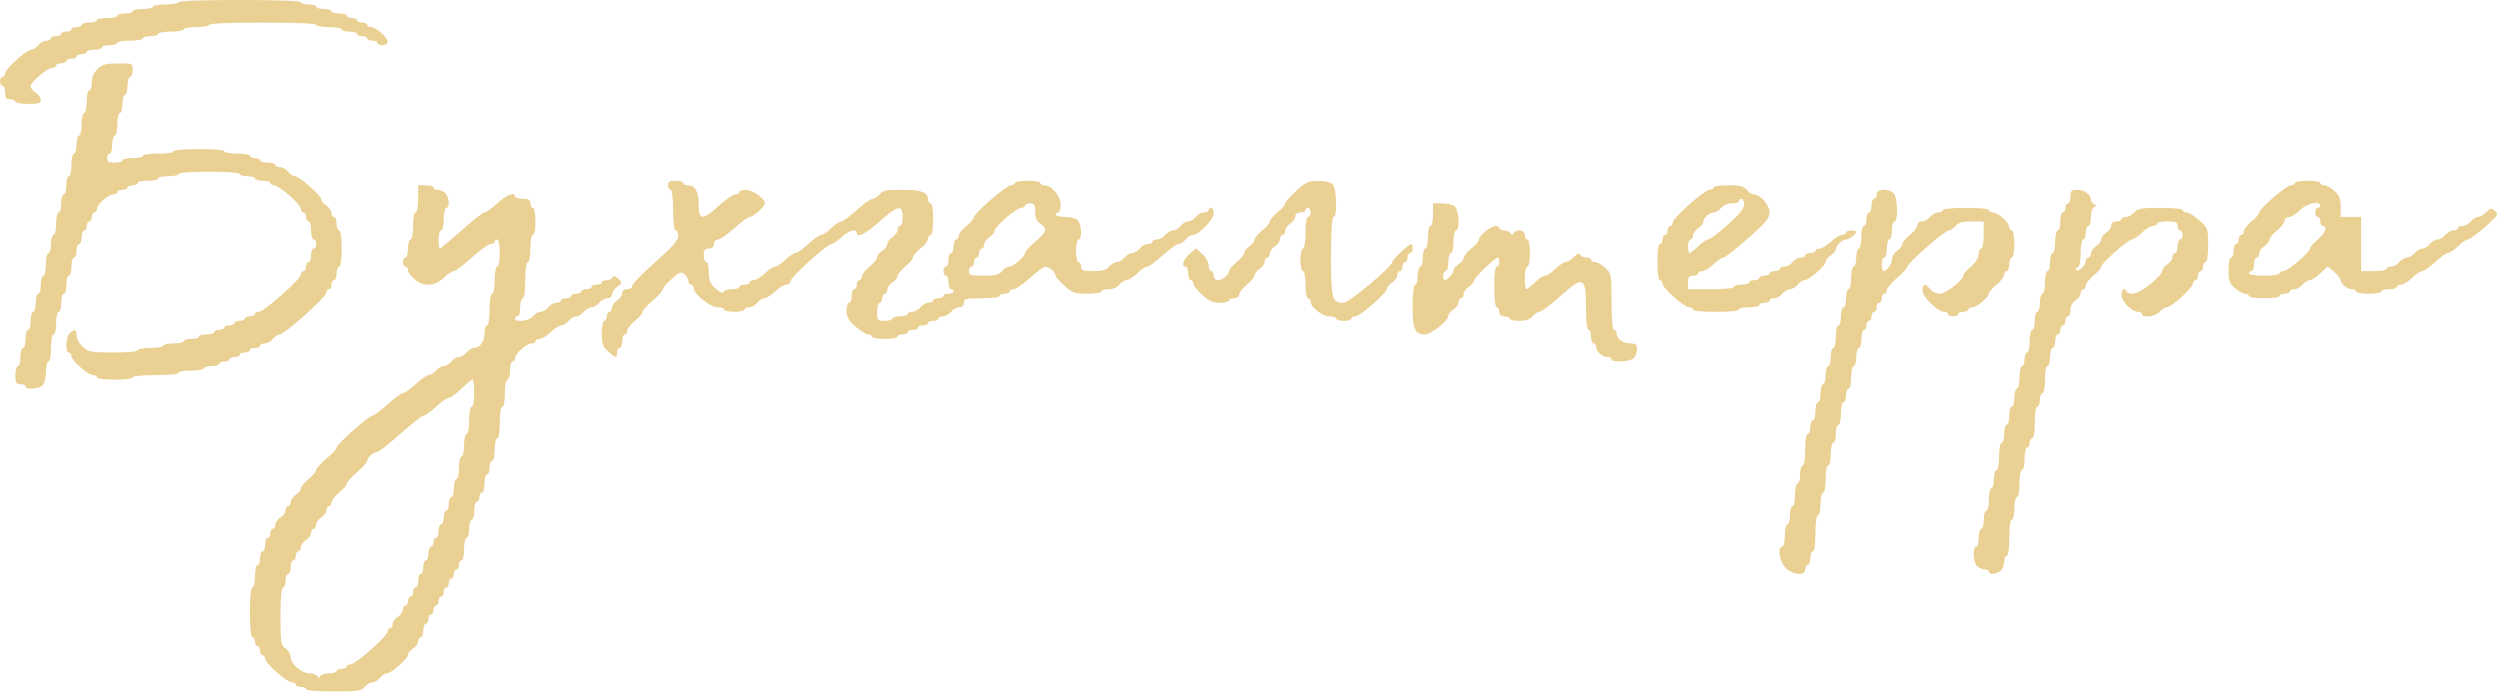 <?xml version="1.0" encoding="UTF-8"?> <svg xmlns="http://www.w3.org/2000/svg" width="301" height="84" viewBox="0 0 301 84" fill="none"> <path d="M21.49 0.272C21.49 0.408 20.815 0.544 19.955 0.544C19.126 0.544 18.42 0.652 18.42 0.816C18.42 0.952 17.867 1.088 17.192 1.088C16.517 1.088 15.964 1.197 15.964 1.36C15.964 1.496 15.565 1.632 15.043 1.632C14.552 1.632 14.122 1.741 14.122 1.904C14.122 2.04 13.569 2.176 12.894 2.176C12.219 2.176 11.666 2.285 11.666 2.448C11.666 2.584 11.267 2.72 10.745 2.72C10.254 2.72 9.824 2.829 9.824 2.992C9.824 3.128 9.548 3.264 9.21 3.264C8.872 3.264 8.596 3.373 8.596 3.536C8.596 3.672 8.32 3.808 7.982 3.808C7.644 3.808 7.368 3.917 7.368 4.08C7.368 4.216 7.092 4.352 6.754 4.352C6.416 4.352 6.14 4.461 6.14 4.624C6.14 4.76 5.894 4.896 5.587 4.896C5.28 4.896 4.851 5.141 4.605 5.44C4.359 5.74 3.991 5.985 3.776 5.985C3.193 5.985 0.614 8.324 0.614 8.841C0.614 9.059 0.491 9.249 0.307 9.249C0.153 9.249 0 9.494 0 9.793C0 10.092 0.153 10.337 0.307 10.337C0.491 10.337 0.614 10.691 0.614 11.153C0.614 11.779 0.737 11.97 1.228 11.97C1.566 11.97 1.842 12.078 1.842 12.242C1.842 12.378 2.548 12.514 3.377 12.514C4.636 12.514 4.912 12.432 4.912 12.024C4.912 11.752 4.636 11.371 4.298 11.153C3.96 10.936 3.684 10.609 3.684 10.392C3.684 9.902 5.71 8.161 6.293 8.161C6.539 8.161 6.754 8.025 6.754 7.889C6.754 7.726 7.03 7.617 7.368 7.617C7.706 7.617 7.982 7.481 7.982 7.345C7.982 7.182 8.258 7.073 8.596 7.073C8.934 7.073 9.21 6.937 9.21 6.801C9.21 6.637 9.486 6.529 9.824 6.529C10.162 6.529 10.438 6.393 10.438 6.257C10.438 6.093 10.868 5.985 11.359 5.985C11.881 5.985 12.28 5.849 12.28 5.713C12.28 5.549 12.71 5.44 13.201 5.44C13.723 5.44 14.122 5.304 14.122 5.168C14.122 5.005 14.828 4.896 15.657 4.896C16.517 4.896 17.192 4.76 17.192 4.624C17.192 4.461 17.622 4.352 18.113 4.352C18.635 4.352 19.034 4.216 19.034 4.08C19.034 3.917 19.74 3.808 20.569 3.808C21.429 3.808 22.104 3.672 22.104 3.536C22.104 3.373 22.81 3.264 23.639 3.264C24.499 3.264 25.174 3.128 25.174 2.992C25.174 2.829 27.538 2.72 31.621 2.72C35.704 2.72 38.068 2.829 38.068 2.992C38.068 3.128 38.774 3.264 39.603 3.264C40.462 3.264 41.138 3.373 41.138 3.536C41.138 3.672 41.568 3.808 42.059 3.808C42.581 3.808 42.98 3.917 42.98 4.08C42.98 4.216 43.256 4.352 43.594 4.352C43.932 4.352 44.208 4.461 44.208 4.624C44.208 4.76 44.484 4.896 44.822 4.896C45.16 4.896 45.436 5.005 45.436 5.168C45.436 5.304 45.712 5.44 46.05 5.44C46.388 5.44 46.664 5.25 46.664 5.032C46.664 4.488 45.282 3.264 44.668 3.264C44.423 3.264 44.208 3.128 44.208 2.992C44.208 2.829 43.932 2.72 43.594 2.72C43.256 2.72 42.98 2.584 42.98 2.448C42.98 2.285 42.704 2.176 42.366 2.176C42.028 2.176 41.752 2.04 41.752 1.904C41.752 1.741 41.353 1.632 40.831 1.632C40.34 1.632 39.91 1.496 39.91 1.36C39.91 1.197 39.511 1.088 38.989 1.088C38.498 1.088 38.068 0.952 38.068 0.816C38.068 0.652 37.669 0.544 37.147 0.544C36.656 0.544 36.226 0.408 36.226 0.272C36.226 0.108 33.555 -0 28.858 -0C24.161 -0 21.49 0.108 21.49 0.272Z" fill="#EAD092"></path> <path d="M11.76 8.298C11.299 8.733 11.054 9.304 11.054 9.93C11.054 10.447 10.931 10.882 10.747 10.882C10.593 10.882 10.44 11.481 10.44 12.242C10.44 12.977 10.317 13.603 10.133 13.603C9.979 13.603 9.826 14.201 9.826 14.963C9.826 15.697 9.703 16.323 9.519 16.323C9.365 16.323 9.212 16.813 9.212 17.411C9.212 18.01 9.089 18.5 8.905 18.5C8.751 18.5 8.598 19.098 8.598 19.86C8.598 20.594 8.475 21.22 8.291 21.22C8.137 21.22 7.984 21.71 7.984 22.308C7.984 22.907 7.861 23.396 7.677 23.396C7.523 23.396 7.37 23.886 7.37 24.485C7.37 25.083 7.247 25.573 7.063 25.573C6.909 25.573 6.756 26.171 6.756 26.933C6.756 27.668 6.633 28.293 6.449 28.293C6.295 28.293 6.142 28.783 6.142 29.381C6.142 29.98 6.019 30.47 5.835 30.47C5.681 30.47 5.528 31.068 5.528 31.83C5.528 32.564 5.405 33.19 5.221 33.19C5.067 33.19 4.914 33.68 4.914 34.278C4.914 34.877 4.791 35.366 4.607 35.366C4.453 35.366 4.3 35.856 4.3 36.455C4.3 37.053 4.177 37.543 3.993 37.543C3.839 37.543 3.686 38.032 3.686 38.631C3.686 39.229 3.563 39.719 3.379 39.719C3.225 39.719 3.072 40.209 3.072 40.807C3.072 41.406 2.949 41.895 2.765 41.895C2.611 41.895 2.458 42.385 2.458 42.984C2.458 43.582 2.335 44.072 2.151 44.072C1.997 44.072 1.844 44.562 1.844 45.16C1.844 46.058 1.936 46.248 2.458 46.248C2.795 46.248 3.072 46.357 3.072 46.52C3.072 46.928 4.576 46.847 5.098 46.411C5.344 46.167 5.528 45.486 5.528 44.779C5.528 44.099 5.681 43.528 5.835 43.528C6.019 43.528 6.142 42.793 6.142 41.895C6.142 40.998 6.265 40.263 6.449 40.263C6.633 40.263 6.756 39.638 6.756 38.903C6.756 38.141 6.909 37.543 7.063 37.543C7.247 37.543 7.37 37.053 7.37 36.455C7.37 35.856 7.523 35.366 7.677 35.366C7.861 35.366 7.984 34.877 7.984 34.278C7.984 33.68 8.137 33.19 8.291 33.19C8.475 33.19 8.598 32.7 8.598 32.102C8.598 31.503 8.751 31.014 8.905 31.014C9.089 31.014 9.212 30.633 9.212 30.198C9.212 29.735 9.365 29.381 9.519 29.381C9.703 29.381 9.826 29 9.826 28.565C9.826 28.103 9.979 27.749 10.133 27.749C10.317 27.749 10.44 27.504 10.44 27.205C10.44 26.906 10.593 26.661 10.747 26.661C10.931 26.661 11.054 26.416 11.054 26.117C11.054 25.818 11.207 25.573 11.361 25.573C11.545 25.573 11.668 25.382 11.668 25.165C11.668 24.92 12.005 24.43 12.435 24.076C12.834 23.696 13.387 23.396 13.663 23.396C13.909 23.396 14.124 23.26 14.124 23.124C14.124 22.961 14.4 22.852 14.738 22.852C15.075 22.852 15.352 22.716 15.352 22.58C15.352 22.417 15.628 22.308 15.966 22.308C16.303 22.308 16.58 22.172 16.58 22.036C16.58 21.873 17.132 21.764 17.808 21.764C18.483 21.764 19.036 21.628 19.036 21.492C19.036 21.329 19.588 21.22 20.264 21.22C20.939 21.22 21.492 21.084 21.492 20.948C21.492 20.785 22.935 20.676 25.176 20.676C27.417 20.676 28.86 20.785 28.86 20.948C28.86 21.084 29.29 21.22 29.781 21.22C30.303 21.22 30.702 21.329 30.702 21.492C30.702 21.628 31.131 21.764 31.623 21.764C32.145 21.764 32.544 21.873 32.544 22.036C32.544 22.172 32.759 22.308 33.004 22.308C33.618 22.308 36.228 24.621 36.228 25.165C36.228 25.382 36.381 25.573 36.535 25.573C36.719 25.573 36.842 25.818 36.842 26.117C36.842 26.416 36.995 26.661 37.149 26.661C37.333 26.661 37.456 27.151 37.456 27.749C37.456 28.348 37.609 28.837 37.763 28.837C37.947 28.837 38.07 29.082 38.07 29.381C38.07 29.681 37.947 29.925 37.763 29.925C37.609 29.925 37.456 30.279 37.456 30.742C37.456 31.177 37.333 31.558 37.149 31.558C36.995 31.558 36.842 31.803 36.842 32.102C36.842 32.401 36.719 32.646 36.535 32.646C36.381 32.646 36.228 32.836 36.228 33.054C36.228 33.598 31.776 37.543 31.162 37.543C30.917 37.543 30.702 37.652 30.702 37.815C30.702 37.951 30.425 38.087 30.088 38.087C29.75 38.087 29.474 38.196 29.474 38.359C29.474 38.495 29.197 38.631 28.86 38.631C28.522 38.631 28.246 38.74 28.246 38.903C28.246 39.039 27.969 39.175 27.632 39.175C27.294 39.175 27.018 39.284 27.018 39.447C27.018 39.583 26.741 39.719 26.404 39.719C26.066 39.719 25.79 39.828 25.79 39.991C25.79 40.127 25.391 40.263 24.869 40.263C24.378 40.263 23.948 40.372 23.948 40.535C23.948 40.671 23.549 40.807 23.027 40.807C22.535 40.807 22.106 40.916 22.106 41.079C22.106 41.215 21.553 41.351 20.878 41.351C20.202 41.351 19.65 41.46 19.65 41.623C19.65 41.76 18.974 41.895 18.115 41.895C17.286 41.895 16.58 42.004 16.58 42.167C16.58 42.331 15.413 42.44 13.663 42.44C10.962 42.44 10.655 42.385 9.979 41.76C9.549 41.406 9.212 40.78 9.212 40.399C9.212 39.61 9.058 39.556 8.414 40.1C7.922 40.535 7.83 42.44 8.291 42.44C8.475 42.44 8.598 42.63 8.598 42.848C8.598 43.392 10.593 45.16 11.207 45.16C11.453 45.16 11.668 45.269 11.668 45.432C11.668 45.595 12.589 45.704 13.817 45.704C15.045 45.704 15.966 45.595 15.966 45.432C15.966 45.269 17.102 45.16 18.729 45.16C20.356 45.16 21.492 45.051 21.492 44.888C21.492 44.725 22.198 44.616 23.027 44.616C23.886 44.616 24.562 44.48 24.562 44.344C24.562 44.181 24.991 44.072 25.483 44.072C26.005 44.072 26.404 43.936 26.404 43.8C26.404 43.637 26.68 43.528 27.018 43.528C27.355 43.528 27.632 43.392 27.632 43.256C27.632 43.093 27.908 42.984 28.246 42.984C28.583 42.984 28.86 42.848 28.86 42.712C28.86 42.548 29.136 42.44 29.474 42.44C29.811 42.44 30.088 42.304 30.088 42.167C30.088 42.004 30.364 41.895 30.702 41.895C31.039 41.895 31.316 41.76 31.316 41.623C31.316 41.46 31.561 41.351 31.868 41.351C32.175 41.351 32.605 41.107 32.851 40.807C33.096 40.508 33.465 40.263 33.68 40.263C34.263 40.263 39.298 35.747 39.298 35.23C39.298 35.013 39.451 34.822 39.605 34.822C39.789 34.822 39.912 34.578 39.912 34.278C39.912 33.979 40.065 33.734 40.219 33.734C40.403 33.734 40.526 33.353 40.526 32.918C40.526 32.456 40.679 32.102 40.833 32.102C41.017 32.102 41.14 31.204 41.14 29.925C41.14 28.647 41.017 27.749 40.833 27.749C40.679 27.749 40.526 27.368 40.526 26.933C40.526 26.471 40.403 26.117 40.219 26.117C40.065 26.117 39.912 25.899 39.912 25.627C39.912 25.355 39.635 24.974 39.298 24.757C38.96 24.539 38.684 24.212 38.684 24.022C38.684 23.56 36.044 21.22 35.522 21.22C35.307 21.22 34.938 20.975 34.693 20.676C34.447 20.377 34.017 20.132 33.71 20.132C33.403 20.132 33.158 19.996 33.158 19.86C33.158 19.697 32.759 19.588 32.237 19.588C31.745 19.588 31.316 19.452 31.316 19.316C31.316 19.152 31.039 19.044 30.702 19.044C30.364 19.044 30.088 18.908 30.088 18.772C30.088 18.608 29.412 18.5 28.553 18.5C27.724 18.5 27.018 18.363 27.018 18.227C27.018 18.064 25.79 17.955 23.948 17.955C22.106 17.955 20.878 18.064 20.878 18.227C20.878 18.391 20.049 18.5 19.036 18.5C18.023 18.5 17.194 18.608 17.194 18.772C17.194 18.908 16.641 19.044 15.966 19.044C15.29 19.044 14.738 19.152 14.738 19.316C14.738 19.452 14.339 19.588 13.817 19.588C13.111 19.588 12.896 19.479 12.896 19.044C12.896 18.744 13.049 18.5 13.203 18.5C13.387 18.5 13.51 18.01 13.51 17.411C13.51 16.813 13.663 16.323 13.817 16.323C14.001 16.323 14.124 15.697 14.124 14.963C14.124 14.201 14.277 13.603 14.431 13.603C14.615 13.603 14.738 13.113 14.738 12.514C14.738 11.916 14.891 11.426 15.045 11.426C15.229 11.426 15.352 10.937 15.352 10.338C15.352 9.74 15.505 9.25 15.659 9.25C15.843 9.25 15.966 8.869 15.966 8.434C15.966 7.618 15.966 7.618 14.216 7.645C12.742 7.645 12.312 7.754 11.76 8.298Z" fill="#EAD092"></path> <path d="M80.431 22.307C80.431 22.606 80.585 22.851 80.738 22.851C80.922 22.851 81.045 23.858 81.045 25.299C81.045 26.741 81.168 27.748 81.352 27.748C81.536 27.748 81.659 28.047 81.659 28.428C81.659 28.945 80.922 29.761 78.896 31.557C77.392 32.89 76.133 34.168 76.133 34.413C76.133 34.631 75.857 34.821 75.519 34.821C75.12 34.821 74.905 35.012 74.905 35.311C74.905 35.583 74.629 35.964 74.291 36.181C73.954 36.399 73.677 36.78 73.677 37.052C73.677 37.324 73.554 37.542 73.37 37.542C73.217 37.542 73.063 37.786 73.063 38.086C73.063 38.385 72.94 38.63 72.756 38.63C72.603 38.63 72.449 39.31 72.449 40.126C72.449 41.377 72.572 41.758 73.217 42.302C74.107 43.118 74.291 43.146 74.291 42.438C74.291 42.139 74.445 41.894 74.598 41.894C74.782 41.894 74.905 41.514 74.905 41.078C74.905 40.616 75.059 40.262 75.212 40.262C75.396 40.262 75.519 40.072 75.519 39.827C75.519 39.582 75.949 39.038 76.44 38.63C76.962 38.222 77.361 37.732 77.361 37.542C77.361 37.378 77.914 36.753 78.589 36.181C79.265 35.61 79.817 35.012 79.817 34.821C79.817 34.658 80.308 34.087 80.892 33.57C81.843 32.726 82.028 32.672 82.427 33.026C82.672 33.243 82.887 33.624 82.887 33.842C82.887 34.087 83.041 34.277 83.194 34.277C83.378 34.277 83.501 34.468 83.501 34.685C83.501 35.392 85.527 36.998 86.418 36.998C86.847 36.998 87.185 37.106 87.185 37.27C87.185 37.406 87.738 37.542 88.413 37.542C89.089 37.542 89.641 37.406 89.641 37.27C89.641 37.106 89.887 36.998 90.194 36.998C90.501 36.998 90.931 36.753 91.176 36.453C91.422 36.154 91.821 35.909 92.036 35.909C92.281 35.909 92.865 35.529 93.325 35.093C93.786 34.631 94.4 34.277 94.676 34.277C94.952 34.277 95.167 34.087 95.167 33.869C95.167 33.379 99.588 29.38 100.11 29.38C100.294 29.38 100.847 28.999 101.307 28.564C102.136 27.775 103.149 27.476 103.149 28.02C103.149 28.7 104.254 28.156 105.912 26.66C108.092 24.701 108.675 24.592 108.675 26.116C108.675 26.714 108.552 27.204 108.368 27.204C108.215 27.204 108.061 27.422 108.061 27.694C108.061 27.966 107.785 28.346 107.447 28.564C107.109 28.782 106.833 29.135 106.833 29.38C106.833 29.625 106.557 29.979 106.219 30.196C105.881 30.414 105.605 30.768 105.605 30.958C105.605 31.176 105.206 31.693 104.684 32.101C104.193 32.509 103.763 33.053 103.763 33.298C103.763 33.542 103.64 33.733 103.456 33.733C103.303 33.733 103.149 33.978 103.149 34.277C103.149 34.576 103.026 34.821 102.842 34.821C102.689 34.821 102.535 35.175 102.535 35.637C102.535 36.073 102.412 36.453 102.228 36.453C102.075 36.453 101.921 36.889 101.921 37.406C101.921 38.14 102.167 38.603 102.996 39.31C103.579 39.827 104.254 40.262 104.531 40.262C104.776 40.262 104.991 40.371 104.991 40.534C104.991 40.67 105.697 40.806 106.526 40.806C107.386 40.806 108.061 40.67 108.061 40.534C108.061 40.371 108.337 40.262 108.675 40.262C109.013 40.262 109.289 40.126 109.289 39.99C109.289 39.827 109.565 39.718 109.903 39.718C110.241 39.718 110.517 39.582 110.517 39.446C110.517 39.283 110.793 39.174 111.131 39.174C111.469 39.174 111.745 39.038 111.745 38.902C111.745 38.739 112.021 38.63 112.359 38.63C112.697 38.63 112.973 38.494 112.973 38.358C112.973 38.194 113.219 38.086 113.526 38.086C113.833 38.086 114.263 37.841 114.508 37.542C114.754 37.242 115.184 36.998 115.491 36.998C115.828 36.998 116.043 36.807 116.043 36.453C116.043 35.964 116.258 35.909 118.192 35.909C119.42 35.909 120.341 35.8 120.341 35.637C120.341 35.474 120.617 35.365 120.955 35.365C121.293 35.365 121.569 35.229 121.569 35.093C121.569 34.93 121.784 34.821 122.06 34.821C122.306 34.821 123.196 34.195 124.025 33.461C124.854 32.699 125.683 32.101 125.867 32.101C126.328 32.101 127.095 32.781 127.095 33.189C127.095 33.352 127.586 33.896 128.17 34.413C129.121 35.284 129.398 35.365 130.933 35.365C131.854 35.365 132.621 35.229 132.621 35.093C132.621 34.93 133.02 34.821 133.481 34.821C133.972 34.821 134.525 34.603 134.77 34.277C135.016 33.978 135.415 33.733 135.63 33.733C135.875 33.733 136.459 33.352 136.919 32.917C137.38 32.454 137.932 32.101 138.147 32.101C138.331 32.101 139.16 31.502 139.989 30.74C140.818 30.006 141.678 29.38 141.893 29.38C142.138 29.38 142.507 29.135 142.752 28.836C142.998 28.537 143.366 28.292 143.612 28.292C144.318 28.292 146.129 26.442 146.129 25.708C146.129 25.327 146.006 25.027 145.822 25.027C145.669 25.027 145.515 25.136 145.515 25.299C145.515 25.436 145.27 25.572 144.963 25.572C144.656 25.572 144.226 25.816 143.98 26.116C143.735 26.415 143.335 26.66 143.059 26.66C142.783 26.66 142.384 26.905 142.138 27.204C141.893 27.503 141.493 27.748 141.217 27.748C140.941 27.748 140.542 27.993 140.296 28.292C140.051 28.591 139.621 28.836 139.314 28.836C139.007 28.836 138.761 28.945 138.761 29.108C138.761 29.244 138.516 29.38 138.209 29.38C137.902 29.38 137.472 29.625 137.226 29.924C136.981 30.224 136.581 30.468 136.305 30.468C136.029 30.468 135.63 30.713 135.384 31.012C135.139 31.312 134.739 31.557 134.463 31.557C134.187 31.557 133.788 31.801 133.542 32.101C133.204 32.509 132.744 32.645 131.639 32.645C130.38 32.645 130.165 32.563 130.165 32.101C130.165 31.801 130.042 31.557 129.858 31.557C129.705 31.557 129.551 30.931 129.551 30.196C129.551 29.435 129.705 28.836 129.858 28.836C130.319 28.836 130.227 26.932 129.735 26.497C129.49 26.279 128.784 26.116 128.2 26.116C127.586 26.116 127.095 25.98 127.095 25.844C127.095 25.68 127.249 25.572 127.402 25.572C127.586 25.572 127.709 25.136 127.709 24.619C127.709 23.586 126.604 22.307 125.714 22.307C125.468 22.307 125.253 22.171 125.253 22.035C125.253 21.872 124.578 21.763 123.718 21.763C122.889 21.763 122.183 21.872 122.183 22.035C122.183 22.171 121.968 22.307 121.723 22.307C121.17 22.307 117.271 25.68 117.271 26.143C117.271 26.306 116.872 26.796 116.35 27.204C115.859 27.612 115.429 28.156 115.429 28.401C115.429 28.646 115.306 28.836 115.122 28.836C114.969 28.836 114.815 29.19 114.815 29.652C114.815 30.087 114.692 30.468 114.508 30.468C114.355 30.468 114.201 30.822 114.201 31.285C114.201 31.72 114.078 32.101 113.894 32.101C113.741 32.101 113.587 32.346 113.587 32.645C113.587 32.944 113.741 33.189 113.894 33.189C114.078 33.189 114.201 33.542 114.201 34.005C114.201 34.44 114.355 34.821 114.508 34.821C114.692 34.821 114.815 34.93 114.815 35.093C114.815 35.229 114.539 35.365 114.201 35.365C113.863 35.365 113.587 35.474 113.587 35.637C113.587 35.773 113.311 35.909 112.973 35.909C112.635 35.909 112.359 36.018 112.359 36.181C112.359 36.317 112.114 36.453 111.807 36.453C111.5 36.453 111.07 36.698 110.824 36.998C110.579 37.297 110.149 37.542 109.842 37.542C109.535 37.542 109.289 37.65 109.289 37.814C109.289 37.95 108.89 38.086 108.368 38.086C107.877 38.086 107.447 38.194 107.447 38.358C107.447 38.494 107.048 38.63 106.526 38.63C105.667 38.63 105.605 38.575 105.605 37.542C105.605 36.943 105.759 36.453 105.912 36.453C106.096 36.453 106.219 36.209 106.219 35.909C106.219 35.61 106.373 35.365 106.526 35.365C106.71 35.365 106.833 35.148 106.833 34.876C106.833 34.603 107.109 34.223 107.447 34.005C107.785 33.787 108.061 33.434 108.061 33.243C108.061 33.026 108.491 32.509 108.982 32.101C109.504 31.693 109.903 31.203 109.903 31.012C109.903 30.822 110.333 30.332 110.824 29.924C111.346 29.516 111.745 28.972 111.745 28.727C111.745 28.483 111.899 28.292 112.052 28.292C112.236 28.292 112.359 27.476 112.359 26.388C112.359 25.299 112.236 24.483 112.052 24.483C111.899 24.483 111.745 24.293 111.745 24.048C111.745 23.15 110.947 22.851 108.614 22.851C106.71 22.851 106.281 22.933 105.912 23.395C105.667 23.694 105.298 23.939 105.053 23.939C104.838 23.939 103.978 24.538 103.149 25.299C102.32 26.034 101.491 26.66 101.307 26.66C101.092 26.66 100.54 27.013 100.079 27.476C99.619 27.911 99.066 28.292 98.851 28.292C98.667 28.292 97.961 28.782 97.316 29.38C96.671 29.979 95.965 30.468 95.781 30.468C95.566 30.468 95.014 30.822 94.553 31.285C94.093 31.72 93.54 32.101 93.325 32.101C93.11 32.101 92.558 32.454 92.097 32.917C91.637 33.352 91.023 33.733 90.746 33.733C90.47 33.733 90.255 33.842 90.255 34.005C90.255 34.141 89.979 34.277 89.641 34.277C89.303 34.277 89.027 34.386 89.027 34.549C89.027 34.685 88.628 34.821 88.137 34.821C87.646 34.821 87.185 34.957 87.124 35.148C87.032 35.365 86.694 35.229 86.172 34.767C85.527 34.195 85.343 33.76 85.343 32.781C85.343 32.101 85.22 31.557 85.036 31.557C84.883 31.557 84.729 31.176 84.729 30.74C84.729 30.115 84.852 29.924 85.343 29.924C85.742 29.924 85.957 29.734 85.957 29.38C85.957 29.081 86.172 28.836 86.448 28.836C86.694 28.836 87.584 28.21 88.413 27.476C89.242 26.714 90.071 26.116 90.255 26.116C90.685 26.116 92.097 24.864 92.097 24.483C92.097 23.912 90.593 22.851 89.795 22.851C89.365 22.851 89.027 22.96 89.027 23.123C89.027 23.259 88.812 23.395 88.536 23.395C88.29 23.395 87.4 23.994 86.571 24.755C84.576 26.578 84.115 26.551 84.115 24.592C84.115 23.041 83.685 22.307 82.764 22.307C82.488 22.307 82.273 22.171 82.273 22.035C82.273 21.872 81.874 21.763 81.352 21.763C80.646 21.763 80.431 21.872 80.431 22.307ZM124.639 25.517C124.639 26.224 124.823 26.66 125.253 26.932C126.143 27.503 126.021 27.938 124.639 29.108C123.964 29.68 123.411 30.278 123.411 30.468C123.411 30.877 121.999 32.101 121.508 32.101C121.262 32.101 120.894 32.346 120.648 32.645C120.28 33.08 119.85 33.189 118.438 33.189C116.872 33.189 116.657 33.135 116.657 32.645C116.657 32.346 116.811 32.101 116.964 32.101C117.148 32.101 117.271 31.856 117.271 31.557C117.271 31.257 117.425 31.012 117.578 31.012C117.762 31.012 117.885 30.768 117.885 30.468C117.885 30.169 118.039 29.924 118.192 29.924C118.376 29.924 118.499 29.707 118.499 29.435C118.499 29.163 118.775 28.782 119.113 28.564C119.451 28.346 119.727 28.02 119.727 27.83C119.727 27.313 122.367 25.027 122.951 25.027C123.196 25.027 123.411 24.892 123.411 24.755C123.411 24.592 123.687 24.483 124.025 24.483C124.516 24.483 124.639 24.674 124.639 25.517Z" fill="#EAD092"></path> <path d="M156.046 22.988C155.309 23.668 154.726 24.348 154.726 24.512C154.726 24.675 154.327 25.165 153.805 25.573C153.313 25.981 152.884 26.47 152.884 26.661C152.884 26.851 152.485 27.341 151.963 27.749C151.471 28.157 151.042 28.674 151.042 28.892C151.042 29.082 150.765 29.436 150.428 29.653C150.09 29.871 149.814 30.225 149.814 30.415C149.814 30.633 149.415 31.15 148.893 31.558C148.401 31.966 147.972 32.455 147.972 32.646C147.972 33.081 147.173 33.734 146.621 33.734C146.345 33.734 146.13 33.516 146.13 33.19C146.13 32.891 146.007 32.646 145.823 32.646C145.669 32.646 145.516 32.347 145.516 31.966C145.516 31.585 145.178 30.959 144.748 30.578L143.981 29.898L143.213 30.578C142.446 31.258 142.2 32.102 142.753 32.102C142.937 32.102 143.06 32.455 143.06 32.918C143.06 33.353 143.213 33.734 143.367 33.734C143.551 33.734 143.674 33.925 143.674 34.142C143.674 34.387 144.165 34.985 144.748 35.502C145.546 36.237 146.068 36.455 146.897 36.455C147.48 36.455 147.972 36.319 147.972 36.182C147.972 36.019 148.248 35.91 148.586 35.91C148.954 35.91 149.2 35.72 149.2 35.475C149.2 35.23 149.629 34.686 150.121 34.278C150.643 33.87 151.042 33.353 151.042 33.136C151.042 32.945 151.318 32.591 151.656 32.374C151.993 32.156 152.27 31.775 152.27 31.503C152.27 31.231 152.423 31.014 152.577 31.014C152.761 31.014 152.884 30.796 152.884 30.524C152.884 30.252 153.16 29.871 153.498 29.653C153.835 29.436 154.112 29.055 154.112 28.783C154.112 28.511 154.265 28.293 154.419 28.293C154.603 28.293 154.726 28.075 154.726 27.803C154.726 27.531 155.002 27.151 155.34 26.933C155.677 26.715 155.954 26.334 155.954 26.062C155.954 25.763 156.169 25.573 156.568 25.573C156.905 25.573 157.182 25.437 157.182 25.301C157.182 25.137 157.335 25.029 157.489 25.029C157.673 25.029 157.796 25.273 157.796 25.573C157.796 25.872 157.673 26.117 157.489 26.117C157.305 26.117 157.182 26.933 157.182 28.021C157.182 29.109 157.059 29.925 156.875 29.925C156.721 29.925 156.568 30.524 156.568 31.286C156.568 32.02 156.721 32.646 156.875 32.646C157.059 32.646 157.182 33.38 157.182 34.278C157.182 35.176 157.305 35.91 157.489 35.91C157.673 35.91 157.796 36.101 157.796 36.319C157.796 36.999 159.208 38.087 160.098 38.087C160.528 38.087 160.866 38.196 160.866 38.359C160.866 38.495 161.296 38.631 161.787 38.631C162.309 38.631 162.708 38.495 162.708 38.359C162.708 38.196 162.923 38.087 163.168 38.087C163.752 38.087 167.006 35.258 167.006 34.741C167.006 34.55 167.282 34.224 167.62 34.006C167.957 33.788 168.234 33.408 168.234 33.136C168.234 32.864 168.387 32.646 168.541 32.646C168.725 32.646 168.848 32.401 168.848 32.102C168.848 31.802 169.001 31.558 169.155 31.558C169.339 31.558 169.462 31.313 169.462 31.014C169.462 30.714 169.615 30.47 169.769 30.47C169.953 30.47 170.076 30.225 170.076 29.925C170.076 29.626 170.014 29.381 169.922 29.381C169.615 29.381 167.62 31.258 167.62 31.558C167.62 32.102 162.431 36.455 161.756 36.455C160.375 36.455 160.252 35.992 160.252 30.905C160.252 27.885 160.375 26.117 160.559 26.117C161.05 26.117 160.927 22.607 160.436 22.145C160.16 21.927 159.423 21.764 158.655 21.791C157.519 21.791 157.151 21.954 156.046 22.988Z" fill="#EAD092"></path> <path d="M276.295 22.036C276.295 22.172 276.08 22.308 275.834 22.308C275.281 22.308 271.997 25.137 271.997 25.6C271.997 25.763 271.597 26.253 271.076 26.661C270.584 27.069 270.155 27.613 270.155 27.858C270.155 28.102 270.032 28.293 269.848 28.293C269.694 28.293 269.541 28.538 269.541 28.837C269.541 29.136 269.418 29.381 269.234 29.381C269.08 29.381 268.927 29.735 268.927 30.197C268.927 30.633 268.804 31.013 268.62 31.013C268.466 31.013 268.312 31.693 268.312 32.51C268.312 33.761 268.435 34.142 269.08 34.686C269.479 35.067 270.032 35.366 270.308 35.366C270.554 35.366 270.769 35.475 270.769 35.638C270.769 35.801 271.597 35.91 272.611 35.91C273.624 35.91 274.453 35.801 274.453 35.638C274.453 35.475 274.729 35.366 275.067 35.366C275.404 35.366 275.681 35.23 275.681 35.094C275.681 34.931 275.926 34.822 276.233 34.822C276.54 34.822 276.97 34.577 277.216 34.278C277.461 33.979 277.86 33.734 278.075 33.734C278.321 33.734 278.904 33.353 279.395 32.89L280.255 32.074L281.053 32.754C281.483 33.135 281.821 33.571 281.821 33.734C281.821 34.196 282.619 34.822 283.171 34.822C283.448 34.822 283.663 34.931 283.663 35.094C283.663 35.23 284.369 35.366 285.198 35.366C286.057 35.366 286.733 35.23 286.733 35.094C286.733 34.931 287.162 34.822 287.654 34.822C288.176 34.822 288.575 34.686 288.575 34.55C288.575 34.387 288.79 34.278 289.066 34.278C289.342 34.278 289.956 33.897 290.417 33.462C290.877 32.999 291.43 32.646 291.645 32.646C291.829 32.646 292.535 32.156 293.18 31.557C293.824 30.959 294.53 30.469 294.715 30.469C294.93 30.469 295.482 30.088 295.943 29.653C296.403 29.191 296.956 28.837 297.14 28.837C297.324 28.837 298.245 28.157 299.197 27.341C300.732 25.953 300.855 25.79 300.394 25.409C299.964 25.001 299.872 25.028 299.35 25.545C299.043 25.872 298.583 26.116 298.368 26.116C298.122 26.116 297.723 26.361 297.478 26.661C297.232 26.96 296.802 27.205 296.495 27.205C296.188 27.205 295.943 27.314 295.943 27.477C295.943 27.613 295.697 27.749 295.39 27.749C295.083 27.749 294.653 27.994 294.408 28.293C294.162 28.592 293.763 28.837 293.487 28.837C293.21 28.837 292.811 29.082 292.566 29.381C292.32 29.68 291.921 29.925 291.645 29.925C291.368 29.925 290.969 30.17 290.724 30.469C290.478 30.768 290.079 31.013 289.803 31.013C289.526 31.013 289.127 31.258 288.882 31.557C288.636 31.857 288.206 32.102 287.899 32.102C287.592 32.102 287.347 32.21 287.347 32.374C287.347 32.51 286.671 32.646 285.812 32.646H284.277V29.381V26.116H283.049H281.821V24.892C281.821 23.94 281.636 23.478 281.053 22.988C280.654 22.607 280.101 22.308 279.825 22.308C279.579 22.308 279.365 22.172 279.365 22.036C279.365 21.873 278.689 21.764 277.83 21.764C277.001 21.764 276.295 21.873 276.295 22.036ZM279.365 24.756C279.365 24.892 279.242 25.028 279.058 25.028C278.904 25.028 278.751 25.273 278.751 25.572C278.751 25.872 278.904 26.116 279.058 26.116C279.242 26.116 279.365 26.361 279.365 26.661C279.365 26.96 279.518 27.205 279.672 27.205C280.286 27.205 279.948 28.102 279.058 28.837C278.566 29.245 278.137 29.735 278.137 29.898C278.137 30.36 275.466 32.646 274.913 32.646C274.667 32.646 274.453 32.754 274.453 32.918C274.453 33.081 273.624 33.19 272.611 33.19C271.597 33.19 270.769 33.081 270.769 32.918C270.769 32.754 270.922 32.646 271.076 32.646C271.26 32.646 271.383 32.265 271.383 31.829C271.383 31.367 271.536 31.013 271.69 31.013C271.874 31.013 271.997 30.796 271.997 30.524C271.997 30.252 272.273 29.871 272.611 29.653C272.948 29.436 273.225 29.082 273.225 28.891C273.225 28.674 273.654 28.157 274.146 27.749C274.667 27.341 275.067 26.797 275.067 26.552C275.067 26.307 275.312 26.116 275.619 26.116C275.895 26.116 276.479 25.736 276.909 25.3C277.645 24.511 279.365 24.131 279.365 24.756Z" fill="#EAD092"></path> <path d="M50.348 23.94C50.348 24.838 50.225 25.572 50.041 25.572C49.857 25.572 49.734 26.307 49.734 27.205C49.734 28.102 49.611 28.837 49.427 28.837C49.273 28.837 49.12 29.326 49.12 29.925C49.12 30.523 48.997 31.013 48.813 31.013C48.659 31.013 48.506 31.258 48.506 31.557C48.506 31.857 48.659 32.101 48.813 32.101C48.997 32.101 49.12 32.292 49.12 32.51C49.12 32.754 49.458 33.244 49.887 33.598C50.931 34.55 52.313 34.495 53.418 33.462C53.878 32.999 54.431 32.645 54.646 32.645C54.83 32.645 55.812 31.911 56.795 31.013C57.777 30.116 58.821 29.381 59.067 29.381C59.343 29.381 59.558 29.245 59.558 29.109C59.558 28.946 59.711 28.837 59.865 28.837C60.049 28.837 60.172 29.571 60.172 30.469C60.172 31.367 60.049 32.101 59.865 32.101C59.681 32.101 59.558 32.836 59.558 33.734C59.558 34.631 59.435 35.366 59.251 35.366C59.067 35.366 58.944 36.182 58.944 37.27C58.944 38.358 58.821 39.175 58.637 39.175C58.483 39.175 58.33 39.61 58.33 40.154C58.33 41.133 57.777 41.895 57.041 41.895C56.795 41.895 56.426 42.14 56.181 42.439C55.935 42.738 55.536 42.983 55.26 42.983C54.984 42.983 54.584 43.228 54.339 43.527C54.093 43.827 53.694 44.071 53.418 44.071C53.142 44.071 52.742 44.316 52.497 44.615C52.251 44.915 51.852 45.16 51.637 45.16C51.422 45.16 50.686 45.649 50.041 46.248C49.396 46.846 48.69 47.336 48.506 47.336C48.322 47.336 47.493 47.934 46.664 48.696C45.835 49.431 45.006 50.056 44.822 50.056C44.392 50.056 40.524 53.484 40.524 53.892C40.524 54.056 39.971 54.654 39.296 55.225C38.62 55.797 38.068 56.422 38.068 56.586C38.068 56.776 37.669 57.266 37.147 57.674C36.656 58.082 36.226 58.599 36.226 58.816C36.226 59.007 35.95 59.36 35.612 59.578C35.274 59.796 34.998 60.177 34.998 60.449C34.998 60.721 34.875 60.938 34.691 60.938C34.537 60.938 34.384 61.156 34.384 61.428C34.384 61.7 34.108 62.081 33.77 62.298C33.432 62.516 33.156 62.897 33.156 63.169C33.156 63.441 33.033 63.659 32.849 63.659C32.695 63.659 32.542 63.904 32.542 64.203C32.542 64.502 32.419 64.747 32.235 64.747C32.081 64.747 31.928 65.101 31.928 65.563C31.928 65.998 31.805 66.379 31.621 66.379C31.467 66.379 31.314 66.733 31.314 67.195C31.314 67.631 31.191 68.011 31.007 68.011C30.853 68.011 30.7 68.61 30.7 69.372C30.7 70.106 30.577 70.732 30.393 70.732C30.209 70.732 30.086 71.902 30.086 73.725C30.086 75.547 30.209 76.717 30.393 76.717C30.577 76.717 30.7 76.962 30.7 77.261C30.7 77.56 30.853 77.805 31.007 77.805C31.191 77.805 31.314 78.05 31.314 78.349C31.314 78.648 31.467 78.893 31.621 78.893C31.805 78.893 31.928 79.084 31.928 79.301C31.928 79.846 34.537 82.158 35.151 82.158C35.397 82.158 35.612 82.267 35.612 82.43C35.612 82.566 35.888 82.702 36.226 82.702C36.564 82.702 36.84 82.811 36.84 82.974C36.84 83.137 38.16 83.246 40.156 83.246C43.103 83.246 43.502 83.192 43.901 82.702C44.147 82.403 44.546 82.158 44.822 82.158C45.098 82.158 45.497 81.913 45.743 81.614C45.989 81.315 46.357 81.07 46.602 81.07C47.124 81.07 49.12 79.301 49.12 78.839C49.12 78.621 49.396 78.295 49.734 78.077C50.072 77.86 50.348 77.479 50.348 77.207C50.348 76.935 50.501 76.717 50.655 76.717C50.839 76.717 50.962 76.336 50.962 75.901C50.962 75.438 51.115 75.085 51.269 75.085C51.453 75.085 51.576 74.84 51.576 74.541C51.576 74.241 51.729 73.996 51.883 73.996C52.067 73.996 52.19 73.752 52.19 73.452C52.19 73.153 52.343 72.908 52.497 72.908C52.681 72.908 52.804 72.663 52.804 72.364C52.804 72.065 52.957 71.82 53.111 71.82C53.295 71.82 53.418 71.575 53.418 71.276C53.418 70.977 53.571 70.732 53.725 70.732C53.909 70.732 54.032 70.487 54.032 70.188C54.032 69.889 54.185 69.644 54.339 69.644C54.523 69.644 54.646 69.399 54.646 69.1C54.646 68.8 54.799 68.556 54.953 68.556C55.137 68.556 55.26 68.311 55.26 68.011C55.26 67.712 55.413 67.467 55.567 67.467C55.751 67.467 55.874 66.842 55.874 66.107C55.874 65.345 56.027 64.747 56.181 64.747C56.365 64.747 56.488 64.257 56.488 63.659C56.488 63.06 56.641 62.571 56.795 62.571C56.979 62.571 57.102 62.081 57.102 61.482C57.102 60.884 57.255 60.394 57.409 60.394C57.593 60.394 57.716 60.149 57.716 59.85C57.716 59.551 57.869 59.306 58.023 59.306C58.207 59.306 58.33 58.816 58.33 58.218C58.33 57.619 58.483 57.13 58.637 57.13C58.821 57.13 58.944 56.749 58.944 56.313C58.944 55.851 59.097 55.497 59.251 55.497C59.435 55.497 59.558 54.872 59.558 54.137C59.558 53.375 59.711 52.777 59.865 52.777C60.049 52.777 60.172 51.961 60.172 50.873C60.172 49.784 60.295 48.968 60.479 48.968C60.663 48.968 60.786 48.234 60.786 47.336C60.786 46.438 60.909 45.704 61.093 45.704C61.277 45.704 61.4 45.214 61.4 44.615C61.4 44.017 61.553 43.527 61.707 43.527C61.891 43.527 62.014 43.337 62.014 43.119C62.014 42.874 62.352 42.385 62.781 42.031C63.181 41.65 63.733 41.351 64.009 41.351C64.255 41.351 64.47 41.215 64.47 41.079C64.47 40.916 64.685 40.807 64.961 40.807C65.237 40.807 65.851 40.426 66.312 39.991C66.772 39.528 67.356 39.175 67.601 39.175C67.816 39.175 68.215 38.93 68.461 38.63C68.707 38.331 69.106 38.086 69.382 38.086C69.658 38.086 70.057 37.842 70.303 37.542C70.549 37.243 70.948 36.998 71.224 36.998C71.5 36.998 71.899 36.753 72.145 36.454C72.391 36.155 72.82 35.91 73.127 35.91C73.434 35.91 73.68 35.72 73.68 35.475C73.68 35.23 73.956 34.795 74.325 34.523C74.939 34.06 74.939 34.006 74.417 33.543C74.048 33.19 73.833 33.162 73.741 33.407C73.68 33.57 73.373 33.734 73.035 33.734C72.728 33.734 72.452 33.843 72.452 34.006C72.452 34.142 72.176 34.278 71.838 34.278C71.5 34.278 71.224 34.387 71.224 34.55C71.224 34.686 70.948 34.822 70.61 34.822C70.272 34.822 69.996 34.931 69.996 35.094C69.996 35.23 69.72 35.366 69.382 35.366C69.044 35.366 68.768 35.475 68.768 35.638C68.768 35.774 68.492 35.91 68.154 35.91C67.816 35.91 67.54 36.019 67.54 36.182C67.54 36.318 67.294 36.454 66.987 36.454C66.68 36.454 66.251 36.699 66.005 36.998C65.759 37.297 65.36 37.542 65.084 37.542C64.808 37.542 64.409 37.787 64.163 38.086C63.702 38.658 62.014 38.848 62.014 38.358C62.014 38.195 62.167 38.086 62.321 38.086C62.505 38.086 62.628 37.597 62.628 36.998C62.628 36.4 62.781 35.91 62.935 35.91C63.119 35.91 63.242 35.012 63.242 33.734C63.242 32.455 63.365 31.557 63.549 31.557C63.733 31.557 63.856 30.823 63.856 29.925C63.856 29.027 63.979 28.293 64.163 28.293C64.347 28.293 64.47 27.558 64.47 26.66C64.47 25.763 64.347 25.028 64.163 25.028C64.009 25.028 63.856 24.783 63.856 24.484C63.856 24.049 63.641 23.94 62.935 23.94C62.444 23.94 62.014 23.804 62.014 23.668C62.014 23.07 60.97 23.45 59.865 24.484C59.22 25.083 58.545 25.572 58.33 25.572C58.146 25.572 56.918 26.552 55.567 27.749C54.216 28.946 53.05 29.925 52.957 29.925C52.865 29.925 52.804 29.435 52.804 28.837C52.804 28.238 52.957 27.749 53.111 27.749C53.295 27.749 53.418 27.123 53.418 26.388C53.418 25.627 53.571 25.028 53.725 25.028C54.185 25.028 54.093 23.695 53.602 23.233C53.356 23.015 52.927 22.852 52.681 22.852C52.405 22.852 52.19 22.716 52.19 22.58C52.19 22.416 51.791 22.308 51.269 22.308H50.348V23.94ZM57.102 47.336C57.102 48.234 56.979 48.968 56.795 48.968C56.611 48.968 56.488 49.703 56.488 50.6C56.488 51.498 56.365 52.233 56.181 52.233C56.027 52.233 55.874 52.831 55.874 53.593C55.874 54.328 55.751 54.953 55.567 54.953C55.413 54.953 55.26 55.552 55.26 56.313C55.26 57.048 55.137 57.674 54.953 57.674C54.799 57.674 54.646 58.163 54.646 58.762C54.646 59.36 54.523 59.85 54.339 59.85C54.185 59.85 54.032 60.204 54.032 60.666C54.032 61.102 53.909 61.482 53.725 61.482C53.571 61.482 53.418 61.836 53.418 62.298C53.418 62.734 53.295 63.115 53.111 63.115C52.957 63.115 52.804 63.468 52.804 63.931C52.804 64.366 52.681 64.747 52.497 64.747C52.343 64.747 52.19 64.992 52.19 65.291C52.19 65.59 52.067 65.835 51.883 65.835C51.729 65.835 51.576 66.189 51.576 66.651C51.576 67.087 51.453 67.467 51.269 67.467C51.115 67.467 50.962 67.821 50.962 68.284C50.962 68.719 50.839 69.1 50.655 69.1C50.501 69.1 50.348 69.453 50.348 69.916C50.348 70.351 50.225 70.732 50.041 70.732C49.887 70.732 49.734 70.977 49.734 71.276C49.734 71.575 49.611 71.82 49.427 71.82C49.273 71.82 49.12 72.065 49.12 72.364C49.12 72.663 48.997 72.908 48.813 72.908C48.659 72.908 48.506 73.126 48.506 73.398C48.506 73.67 48.23 74.051 47.892 74.269C47.554 74.486 47.278 74.867 47.278 75.139C47.278 75.411 47.155 75.629 46.971 75.629C46.817 75.629 46.664 75.819 46.664 76.037C46.664 76.581 42.826 79.981 42.212 79.981C41.967 79.981 41.752 80.09 41.752 80.254C41.752 80.39 41.476 80.526 41.138 80.526C40.8 80.526 40.524 80.634 40.524 80.798C40.524 80.934 40.125 81.07 39.634 81.07C39.142 81.07 38.651 81.233 38.559 81.396C38.406 81.668 38.344 81.668 38.191 81.396C38.099 81.233 37.669 81.07 37.27 81.07C36.318 81.07 34.998 79.927 34.998 79.111C34.998 78.757 34.722 78.295 34.384 78.077C33.831 77.724 33.77 77.37 33.77 74.214C33.77 72.065 33.893 70.732 34.077 70.732C34.261 70.732 34.384 70.351 34.384 69.916C34.384 69.453 34.537 69.1 34.691 69.1C34.875 69.1 34.998 68.719 34.998 68.284C34.998 67.821 35.151 67.467 35.305 67.467C35.489 67.467 35.612 67.223 35.612 66.923C35.612 66.624 35.765 66.379 35.919 66.379C36.103 66.379 36.226 66.162 36.226 65.889C36.226 65.618 36.502 65.237 36.84 65.019C37.178 64.801 37.454 64.421 37.454 64.148C37.454 63.876 37.607 63.659 37.761 63.659C37.945 63.659 38.068 63.441 38.068 63.169C38.068 62.897 38.344 62.516 38.682 62.298C39.02 62.081 39.296 61.7 39.296 61.428C39.296 61.156 39.449 60.938 39.603 60.938C39.787 60.938 39.91 60.748 39.91 60.503C39.91 60.258 40.34 59.714 40.831 59.306C41.353 58.898 41.752 58.408 41.752 58.218C41.752 58.055 42.304 57.429 42.98 56.858C43.655 56.286 44.208 55.661 44.208 55.497C44.208 55.089 44.975 54.409 45.436 54.409C45.62 54.409 46.848 53.43 48.199 52.233C49.55 51.036 50.778 50.056 50.962 50.056C51.177 50.056 51.852 49.567 52.497 48.968C53.142 48.37 53.848 47.88 54.093 47.88C54.308 47.853 54.984 47.363 55.567 46.792C56.15 46.221 56.733 45.731 56.887 45.704C57.01 45.704 57.102 46.438 57.102 47.336Z" fill="#EAD092"></path> <path d="M206.305 22.58C206.305 22.716 206.09 22.852 205.844 22.852C205.23 22.852 201.393 26.253 201.393 26.797C201.393 27.015 201.27 27.205 201.086 27.205C200.932 27.205 200.779 27.45 200.779 27.749C200.779 28.049 200.656 28.293 200.472 28.293C200.318 28.293 200.165 28.538 200.165 28.837C200.165 29.137 200.042 29.382 199.858 29.382C199.674 29.382 199.551 30.279 199.551 31.558C199.551 32.837 199.674 33.734 199.858 33.734C200.042 33.734 200.165 33.925 200.165 34.142C200.165 34.687 202.774 36.999 203.388 36.999C203.634 36.999 203.849 37.108 203.849 37.271C203.849 37.434 204.985 37.543 206.612 37.543C208.239 37.543 209.375 37.434 209.375 37.271C209.375 37.108 209.927 36.999 210.603 36.999C211.278 36.999 211.831 36.863 211.831 36.727C211.831 36.564 212.107 36.455 212.445 36.455C212.783 36.455 213.059 36.319 213.059 36.183C213.059 36.02 213.304 35.911 213.611 35.911C213.918 35.911 214.348 35.666 214.594 35.367C214.84 35.067 215.239 34.822 215.515 34.822C215.791 34.822 216.19 34.578 216.436 34.278C216.682 33.979 217.05 33.734 217.296 33.734C217.817 33.734 219.813 31.966 219.813 31.503C219.813 31.286 220.089 30.959 220.427 30.742C220.765 30.524 221.041 30.198 221.041 29.98C221.041 29.545 221.778 28.837 222.269 28.837C222.637 28.837 223.497 28.185 223.497 27.913C223.497 27.831 223.221 27.749 222.883 27.749C222.545 27.749 222.269 27.858 222.269 28.021C222.269 28.157 222.054 28.293 221.778 28.293C221.501 28.293 220.887 28.647 220.427 29.11C219.966 29.545 219.352 29.926 219.076 29.926C218.8 29.926 218.585 30.035 218.585 30.198C218.585 30.334 218.309 30.47 217.971 30.47C217.633 30.47 217.357 30.579 217.357 30.742C217.357 30.878 217.111 31.014 216.804 31.014C216.497 31.014 216.068 31.259 215.822 31.558C215.576 31.857 215.147 32.102 214.84 32.102C214.533 32.102 214.287 32.211 214.287 32.374C214.287 32.51 214.011 32.646 213.673 32.646C213.335 32.646 213.059 32.755 213.059 32.918C213.059 33.054 212.783 33.19 212.445 33.19C212.107 33.19 211.831 33.299 211.831 33.462C211.831 33.598 211.555 33.734 211.217 33.734C210.879 33.734 210.603 33.843 210.603 34.006C210.603 34.142 210.204 34.278 209.682 34.278C209.191 34.278 208.761 34.387 208.761 34.55C208.761 34.714 207.625 34.822 205.998 34.822H203.235V34.006C203.235 33.381 203.358 33.19 203.849 33.19C204.187 33.19 204.463 33.054 204.463 32.918C204.463 32.755 204.678 32.646 204.954 32.646C205.23 32.646 205.844 32.265 206.305 31.83C206.765 31.367 207.318 31.014 207.502 31.014C207.686 31.014 209.006 29.98 210.449 28.701C212.598 26.824 213.059 26.253 213.059 25.573C213.059 24.702 211.923 23.397 211.155 23.397C210.91 23.397 210.541 23.152 210.296 22.852C209.927 22.417 209.498 22.308 208.085 22.308C207.103 22.308 206.305 22.417 206.305 22.58ZM209.989 24.621C209.989 25.11 209.406 25.845 207.993 27.069C206.919 28.049 205.844 28.837 205.66 28.837C205.476 28.837 204.923 29.191 204.463 29.654C204.002 30.089 203.511 30.47 203.419 30.47C203.327 30.47 203.235 30.089 203.235 29.654C203.235 29.191 203.388 28.837 203.542 28.837C203.726 28.837 203.849 28.62 203.849 28.348C203.849 28.076 204.125 27.695 204.463 27.477C204.801 27.26 205.077 26.933 205.077 26.715C205.077 26.253 205.844 25.573 206.366 25.573C206.612 25.573 206.98 25.328 207.226 25.029C207.471 24.702 208.024 24.485 208.515 24.485C208.976 24.485 209.375 24.349 209.375 24.213C209.375 24.049 209.528 23.941 209.682 23.941C209.866 23.941 209.989 24.24 209.989 24.621Z" fill="#EAD092"></path> <path d="M225.945 23.396C225.945 23.695 225.822 23.94 225.638 23.94C225.485 23.94 225.331 24.294 225.331 24.756C225.331 25.192 225.208 25.572 225.024 25.572C224.871 25.572 224.717 25.926 224.717 26.389C224.717 26.824 224.594 27.205 224.41 27.205C224.257 27.205 224.103 27.803 224.103 28.565C224.103 29.299 223.98 29.925 223.796 29.925C223.643 29.925 223.489 30.415 223.489 31.013C223.489 31.612 223.366 32.102 223.182 32.102C223.029 32.102 222.875 32.7 222.875 33.462C222.875 34.196 222.752 34.822 222.568 34.822C222.415 34.822 222.261 35.312 222.261 35.91C222.261 36.509 222.138 36.998 221.954 36.998C221.801 36.998 221.647 37.488 221.647 38.087C221.647 38.685 221.524 39.175 221.34 39.175C221.187 39.175 221.033 39.773 221.033 40.535C221.033 41.27 220.91 41.895 220.726 41.895C220.573 41.895 220.419 42.385 220.419 42.983C220.419 43.582 220.296 44.072 220.112 44.072C219.959 44.072 219.805 44.561 219.805 45.16C219.805 45.758 219.682 46.248 219.498 46.248C219.345 46.248 219.191 46.738 219.191 47.336C219.191 47.935 219.068 48.424 218.884 48.424C218.731 48.424 218.577 48.914 218.577 49.513C218.577 50.111 218.454 50.601 218.27 50.601C218.117 50.601 217.963 50.954 217.963 51.417C217.963 51.852 217.84 52.233 217.656 52.233C217.472 52.233 217.349 53.049 217.349 54.137C217.349 55.225 217.226 56.042 217.042 56.042C216.889 56.042 216.735 56.531 216.735 57.13C216.735 57.728 216.612 58.218 216.428 58.218C216.275 58.218 216.121 58.816 216.121 59.578C216.121 60.313 215.998 60.938 215.814 60.938C215.661 60.938 215.507 61.428 215.507 62.027C215.507 62.625 215.384 63.115 215.2 63.115C215.047 63.115 214.893 63.713 214.893 64.475C214.893 65.21 214.77 65.835 214.586 65.835C213.942 65.835 214.279 67.74 215.047 68.42C215.968 69.263 217.349 69.345 217.349 68.556C217.349 68.257 217.503 68.012 217.656 68.012C217.84 68.012 217.963 67.631 217.963 67.195C217.963 66.733 218.117 66.379 218.27 66.379C218.454 66.379 218.577 65.482 218.577 64.203C218.577 62.924 218.7 62.027 218.884 62.027C219.068 62.027 219.191 61.401 219.191 60.666C219.191 59.905 219.345 59.306 219.498 59.306C219.682 59.306 219.805 58.572 219.805 57.674C219.805 56.776 219.928 56.042 220.112 56.042C220.296 56.042 220.419 55.416 220.419 54.681C220.419 53.92 220.573 53.321 220.726 53.321C220.91 53.321 221.033 52.831 221.033 52.233C221.033 51.634 221.187 51.145 221.34 51.145C221.524 51.145 221.647 50.519 221.647 49.785C221.647 49.023 221.801 48.424 221.954 48.424C222.138 48.424 222.261 48.043 222.261 47.608C222.261 47.146 222.415 46.792 222.568 46.792C222.752 46.792 222.875 46.166 222.875 45.432C222.875 44.67 223.029 44.072 223.182 44.072C223.366 44.072 223.489 43.582 223.489 42.983C223.489 42.385 223.643 41.895 223.796 41.895C223.98 41.895 224.103 41.406 224.103 40.807C224.103 40.209 224.257 39.719 224.41 39.719C224.594 39.719 224.717 39.474 224.717 39.175C224.717 38.876 224.871 38.631 225.024 38.631C225.208 38.631 225.331 38.386 225.331 38.087C225.331 37.787 225.485 37.542 225.638 37.542C225.822 37.542 225.945 37.298 225.945 36.998C225.945 36.699 226.099 36.454 226.252 36.454C226.436 36.454 226.559 36.209 226.559 35.91C226.559 35.611 226.713 35.366 226.866 35.366C227.05 35.366 227.173 35.176 227.173 34.931C227.173 34.713 227.726 34.033 228.401 33.462C229.077 32.891 229.629 32.292 229.629 32.129C229.629 31.694 234.142 27.749 234.633 27.749C234.848 27.749 235.217 27.504 235.462 27.205C235.8 26.797 236.26 26.661 237.366 26.661H238.839V28.293C238.839 29.191 238.716 29.925 238.532 29.925C238.379 29.925 238.225 30.252 238.225 30.633C238.225 31.068 237.857 31.639 237.304 32.102C236.813 32.51 236.383 32.999 236.383 33.163C236.383 33.734 234.265 35.366 233.559 35.366C233.16 35.366 232.638 35.121 232.392 34.822C231.809 34.087 231.471 34.142 231.471 34.958C231.471 35.747 233.283 37.542 234.081 37.542C234.326 37.542 234.541 37.651 234.541 37.815C234.541 37.95 234.818 38.087 235.155 38.087C235.493 38.087 235.769 37.95 235.769 37.815C235.769 37.651 236.046 37.542 236.383 37.542C236.721 37.542 236.997 37.406 236.997 37.27C236.997 37.107 237.212 36.998 237.458 36.998C238.01 36.998 239.453 35.801 239.453 35.339C239.453 35.176 239.883 34.686 240.374 34.278C240.896 33.87 241.295 33.326 241.295 33.081C241.295 32.836 241.449 32.646 241.602 32.646C241.786 32.646 241.909 32.265 241.909 31.829C241.909 31.367 242.063 31.013 242.216 31.013C242.4 31.013 242.523 30.279 242.523 29.381C242.523 28.483 242.4 27.749 242.216 27.749C242.063 27.749 241.909 27.558 241.909 27.341C241.909 26.797 240.528 25.572 239.914 25.572C239.668 25.572 239.453 25.436 239.453 25.3C239.453 25.137 238.317 25.028 236.69 25.028C235.063 25.028 233.927 25.137 233.927 25.3C233.927 25.436 233.682 25.572 233.375 25.572C233.068 25.572 232.638 25.817 232.392 26.116C232.147 26.416 231.717 26.661 231.41 26.661C231.103 26.661 230.857 26.851 230.857 27.096C230.857 27.341 230.458 27.885 229.936 28.293C229.445 28.701 229.015 29.218 229.015 29.436C229.015 29.626 228.739 29.98 228.401 30.197C228.064 30.415 227.787 30.877 227.787 31.231C227.787 31.802 227.173 32.646 226.743 32.646C226.651 32.646 226.559 32.265 226.559 31.829C226.559 31.367 226.713 31.013 226.866 31.013C227.05 31.013 227.173 30.524 227.173 29.925C227.173 29.327 227.327 28.837 227.48 28.837C227.664 28.837 227.787 28.347 227.787 27.749C227.787 27.15 227.941 26.661 228.094 26.661C228.585 26.661 228.463 23.695 227.971 23.233C227.265 22.634 225.945 22.743 225.945 23.396Z" fill="#EAD092"></path> <path d="M249.284 23.668C249.284 24.104 249.161 24.484 248.977 24.484C248.823 24.484 248.67 24.729 248.67 25.029C248.67 25.328 248.547 25.573 248.363 25.573C248.209 25.573 248.056 26.062 248.056 26.661C248.056 27.259 247.933 27.749 247.749 27.749C247.595 27.749 247.442 28.347 247.442 29.109C247.442 29.844 247.319 30.469 247.135 30.469C246.981 30.469 246.828 30.959 246.828 31.558C246.828 32.156 246.705 32.646 246.521 32.646C246.367 32.646 246.214 33.244 246.214 34.006C246.214 34.74 246.091 35.366 245.907 35.366C245.753 35.366 245.6 35.856 245.6 36.454C245.6 37.053 245.477 37.543 245.293 37.543C245.139 37.543 244.986 38.032 244.986 38.631C244.986 39.229 244.863 39.719 244.679 39.719C244.525 39.719 244.372 40.318 244.372 41.079C244.372 41.814 244.249 42.439 244.065 42.439C243.911 42.439 243.758 42.793 243.758 43.256C243.758 43.691 243.635 44.072 243.451 44.072C243.297 44.072 243.144 44.67 243.144 45.432C243.144 46.166 243.021 46.792 242.837 46.792C242.683 46.792 242.53 47.282 242.53 47.88C242.53 48.479 242.407 48.968 242.223 48.968C242.069 48.968 241.916 49.458 241.916 50.057C241.916 50.655 241.793 51.145 241.609 51.145C241.455 51.145 241.302 51.635 241.302 52.233C241.302 52.832 241.179 53.321 240.995 53.321C240.811 53.321 240.688 54.056 240.688 54.953C240.688 55.851 240.565 56.586 240.381 56.586C240.227 56.586 240.074 57.075 240.074 57.674C240.074 58.273 239.951 58.762 239.767 58.762C239.613 58.762 239.46 59.361 239.46 60.122C239.46 60.857 239.337 61.483 239.153 61.483C239 61.483 238.846 61.972 238.846 62.571C238.846 63.169 238.723 63.659 238.539 63.659C238.386 63.659 238.232 64.149 238.232 64.747C238.232 65.346 238.109 65.835 237.925 65.835C237.465 65.835 237.557 67.74 238.048 68.175C238.293 68.393 238.723 68.556 238.969 68.556C239.245 68.556 239.46 68.665 239.46 68.828C239.46 69.236 240.35 69.154 240.872 68.719C241.118 68.501 241.302 68.012 241.302 67.631C241.302 67.25 241.455 66.924 241.609 66.924C241.793 66.924 241.916 66.026 241.916 64.747C241.916 63.469 242.039 62.571 242.223 62.571C242.407 62.571 242.53 61.945 242.53 61.211C242.53 60.449 242.683 59.85 242.837 59.85C243.021 59.85 243.144 59.116 243.144 58.218C243.144 57.32 243.267 56.586 243.451 56.586C243.635 56.586 243.758 55.96 243.758 55.226C243.758 54.464 243.911 53.865 244.065 53.865C244.249 53.865 244.372 53.62 244.372 53.321C244.372 53.022 244.525 52.777 244.679 52.777C244.863 52.777 244.986 51.961 244.986 50.873C244.986 49.785 245.109 48.968 245.293 48.968C245.477 48.968 245.6 48.588 245.6 48.152C245.6 47.69 245.753 47.336 245.907 47.336C246.091 47.336 246.214 46.602 246.214 45.704C246.214 44.806 246.337 44.072 246.521 44.072C246.705 44.072 246.828 43.582 246.828 42.983C246.828 42.385 246.981 41.895 247.135 41.895C247.319 41.895 247.442 41.514 247.442 41.079C247.442 40.617 247.595 40.263 247.749 40.263C247.933 40.263 248.056 40.018 248.056 39.719C248.056 39.42 248.209 39.175 248.363 39.175C248.547 39.175 248.67 38.93 248.67 38.631C248.67 38.331 248.823 38.087 248.977 38.087C249.161 38.087 249.284 37.733 249.284 37.325C249.284 36.89 249.53 36.4 249.898 36.182C250.236 35.965 250.512 35.584 250.512 35.312C250.512 35.04 250.665 34.822 250.819 34.822C251.003 34.822 251.126 34.632 251.126 34.387C251.126 34.142 251.556 33.598 252.047 33.19C252.569 32.782 252.968 32.292 252.968 32.129C252.968 31.721 256.222 28.837 256.683 28.837C256.867 28.837 257.419 28.456 257.88 28.021C258.34 27.558 258.954 27.205 259.231 27.205C259.507 27.205 259.722 27.069 259.722 26.933C259.722 26.77 260.274 26.661 260.95 26.661C261.963 26.661 262.178 26.742 262.178 27.205C262.178 27.504 262.331 27.749 262.485 27.749C262.669 27.749 262.792 27.994 262.792 28.293C262.792 28.592 262.669 28.837 262.485 28.837C262.331 28.837 262.178 29.191 262.178 29.653C262.178 30.088 262.055 30.469 261.871 30.469C261.717 30.469 261.564 30.687 261.564 30.959C261.564 31.231 261.288 31.612 260.95 31.83C260.612 32.047 260.336 32.374 260.336 32.564C260.336 33.244 257.634 35.366 256.805 35.366C256.376 35.366 256.038 35.23 256.038 35.094C256.038 34.931 255.915 34.822 255.731 34.822C255.577 34.822 255.424 35.121 255.424 35.502C255.424 36.291 256.652 37.543 257.419 37.543C257.665 37.543 257.88 37.651 257.88 37.815C257.88 38.304 259.568 38.114 260.029 37.543C260.274 37.243 260.643 36.998 260.858 36.998C261.441 36.998 264.02 34.659 264.02 34.142C264.02 33.924 264.173 33.734 264.327 33.734C264.511 33.734 264.634 33.489 264.634 33.19C264.634 32.891 264.787 32.646 264.941 32.646C265.125 32.646 265.248 32.401 265.248 32.102C265.248 31.802 265.401 31.558 265.555 31.558C265.739 31.558 265.862 30.687 265.862 29.517C265.862 27.531 265.831 27.422 264.787 26.525C264.204 26.008 263.529 25.573 263.252 25.573C263.007 25.573 262.792 25.436 262.792 25.3C262.792 25.137 261.687 25.029 260.09 25.029C257.757 25.029 257.358 25.11 256.959 25.573C256.713 25.872 256.283 26.117 255.976 26.117C255.669 26.117 255.424 26.226 255.424 26.389C255.424 26.525 255.148 26.661 254.81 26.661C254.411 26.661 254.196 26.851 254.196 27.15C254.196 27.422 253.92 27.803 253.582 28.021C253.244 28.239 252.968 28.592 252.968 28.837C252.968 29.082 252.692 29.436 252.354 29.653C252.016 29.871 251.74 30.252 251.74 30.524C251.74 30.796 251.617 31.014 251.433 31.014C251.279 31.014 251.126 31.204 251.126 31.449C251.126 31.993 250.236 32.782 249.959 32.51C249.837 32.401 249.929 32.238 250.144 32.183C250.389 32.102 250.512 31.476 250.512 30.442C250.512 29.544 250.635 28.837 250.819 28.837C251.003 28.837 251.126 28.456 251.126 28.021C251.126 27.558 251.279 27.205 251.433 27.205C251.617 27.205 251.74 26.715 251.74 26.144C251.74 25.545 251.924 25.001 252.139 24.92C252.446 24.784 252.446 24.729 252.139 24.593C251.924 24.512 251.74 24.267 251.74 24.022C251.74 23.423 250.942 22.852 250.082 22.852C249.407 22.852 249.284 22.961 249.284 23.668Z" fill="#EAD092"></path> <path d="M172.534 25.844C172.534 26.578 172.411 27.204 172.227 27.204C172.074 27.204 171.92 27.802 171.92 28.564C171.92 29.299 171.797 29.924 171.613 29.924C171.46 29.924 171.306 30.414 171.306 31.013C171.306 31.611 171.183 32.101 170.999 32.101C170.846 32.101 170.692 32.59 170.692 33.189C170.692 33.787 170.569 34.277 170.385 34.277C170.201 34.277 170.078 35.338 170.078 36.889C170.078 39.664 170.354 40.262 171.613 40.262C172.319 40.262 174.376 38.603 174.376 38.031C174.376 37.814 174.652 37.487 174.99 37.27C175.328 37.052 175.604 36.671 175.604 36.399C175.604 36.127 175.758 35.909 175.911 35.909C176.095 35.909 176.218 35.692 176.218 35.42C176.218 35.148 176.494 34.767 176.832 34.549C177.17 34.331 177.446 34.005 177.446 33.815C177.446 33.461 179.994 31.013 180.363 31.013C180.455 31.013 180.516 31.257 180.516 31.557C180.516 31.856 180.393 32.101 180.209 32.101C180.025 32.101 179.902 33.107 179.902 34.549C179.902 35.991 180.025 36.998 180.209 36.998C180.393 36.998 180.516 37.242 180.516 37.542C180.516 37.895 180.731 38.086 181.13 38.086C181.468 38.086 181.744 38.195 181.744 38.358C181.744 38.494 182.266 38.63 182.911 38.63C183.709 38.63 184.2 38.467 184.507 38.086C184.753 37.786 185.121 37.542 185.367 37.542C185.582 37.542 186.718 36.671 187.915 35.61C190.647 33.162 190.954 33.298 190.954 37.106C190.954 38.657 191.077 39.718 191.261 39.718C191.445 39.718 191.568 40.072 191.568 40.534C191.568 40.969 191.722 41.35 191.875 41.35C192.059 41.35 192.182 41.541 192.182 41.786C192.182 42.33 192.919 42.983 193.533 42.983C193.809 42.983 194.024 43.091 194.024 43.255C194.024 43.663 196.173 43.581 196.664 43.146C196.91 42.928 197.094 42.438 197.094 42.058C197.094 41.486 196.941 41.35 196.296 41.35C195.406 41.35 194.638 40.779 194.638 40.153C194.638 39.908 194.515 39.718 194.331 39.718C194.147 39.718 194.024 38.412 194.024 36.318C194.024 33.053 193.993 32.862 193.257 32.237C192.858 31.856 192.305 31.557 192.029 31.557C191.783 31.557 191.568 31.421 191.568 31.285C191.568 31.121 191.292 31.013 190.985 31.013C190.647 31.013 190.34 30.849 190.248 30.659C190.156 30.441 189.91 30.523 189.511 30.931C189.174 31.285 188.713 31.557 188.498 31.557C188.314 31.557 187.731 31.91 187.27 32.373C186.81 32.808 186.257 33.189 186.042 33.189C185.827 33.189 185.275 33.543 184.814 34.005C184.354 34.44 183.862 34.821 183.77 34.821C183.678 34.821 183.586 34.196 183.586 33.461C183.586 32.699 183.74 32.101 183.893 32.101C184.077 32.101 184.2 31.366 184.2 30.468C184.2 29.571 184.077 28.836 183.893 28.836C183.74 28.836 183.586 28.591 183.586 28.292C183.586 27.666 182.542 27.53 182.235 28.074C182.082 28.346 182.02 28.346 181.867 28.074C181.775 27.911 181.437 27.748 181.099 27.748C180.792 27.748 180.516 27.612 180.516 27.476C180.516 27.313 180.301 27.204 180.056 27.204C179.503 27.204 178.06 28.401 178.06 28.863C178.06 29.027 177.661 29.516 177.139 29.924C176.648 30.332 176.218 30.849 176.218 31.067C176.218 31.257 175.942 31.611 175.604 31.829C175.266 32.046 174.99 32.373 174.99 32.59C174.99 32.944 174.284 33.733 173.946 33.733C173.854 33.733 173.762 33.488 173.762 33.189C173.762 32.89 173.916 32.645 174.069 32.645C174.253 32.645 174.376 32.155 174.376 31.557C174.376 30.958 174.53 30.468 174.683 30.468C174.867 30.468 174.99 29.843 174.99 29.108C174.99 28.346 175.144 27.748 175.297 27.748C175.788 27.748 175.666 25.327 175.174 24.864C174.929 24.647 174.223 24.483 173.639 24.483H172.534V25.844Z" fill="#EAD092"></path> </svg> 